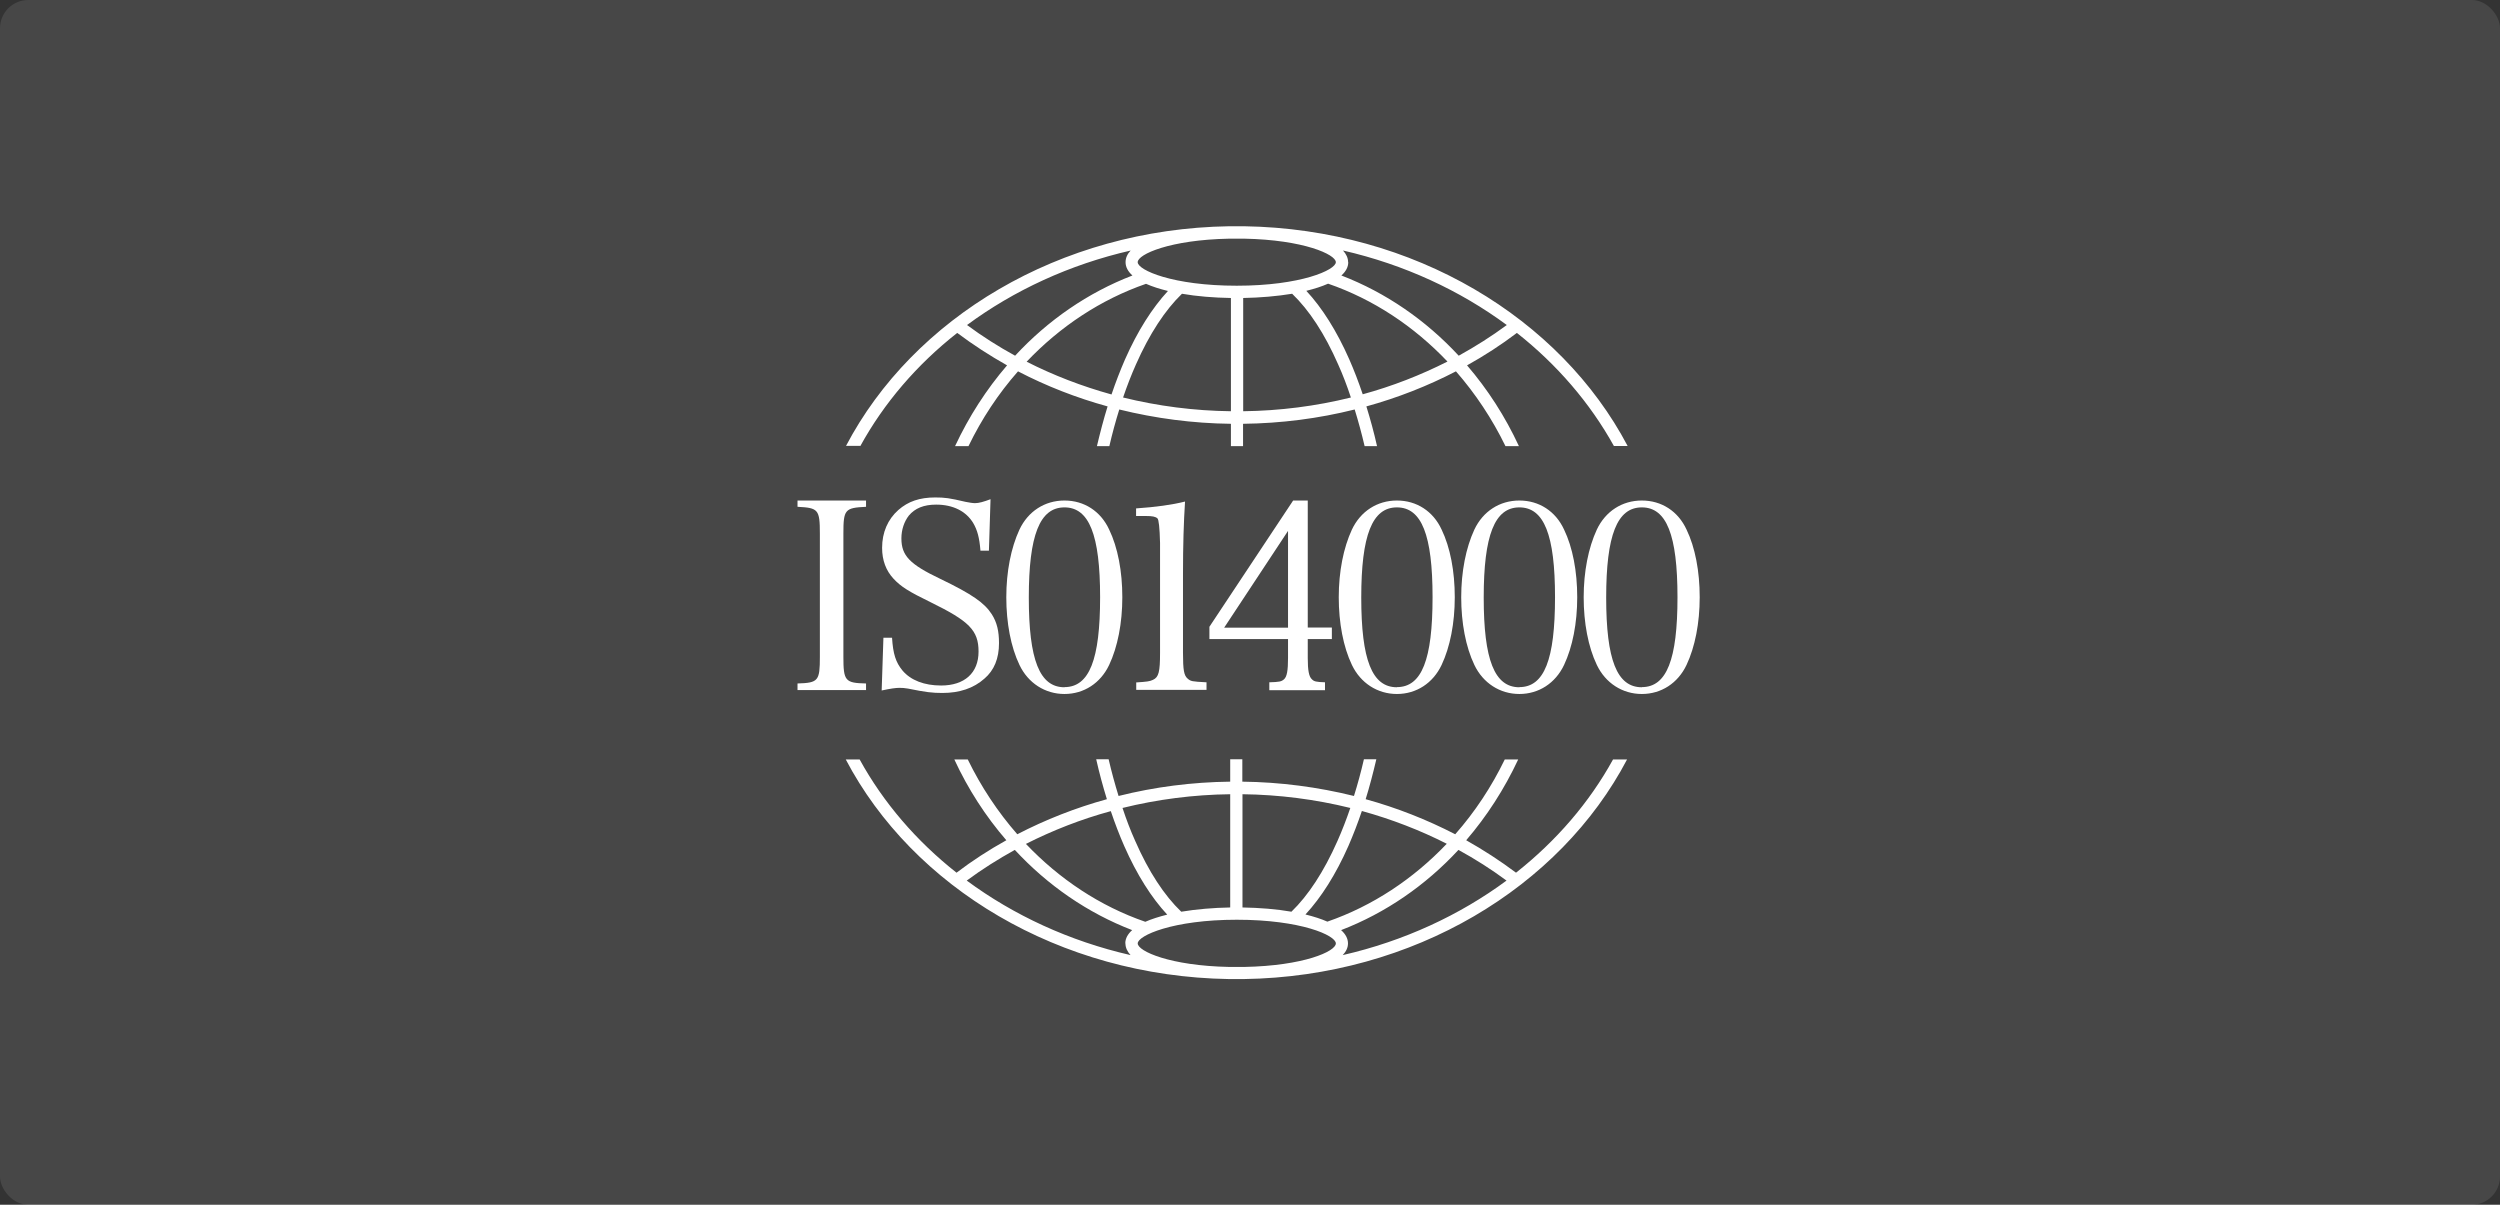 <svg xmlns="http://www.w3.org/2000/svg" fill="none" viewBox="0 0 442 213" height="213" width="442">
<rect x="0" y="0" width="442" height="213" fill="#333333" stroke="none"/>
<rect fill="white" rx="5" height="213" width="442" opacity="0.1"></rect>
<path fill="white" d="M141 120.837C144.694 120.733 144.953 120.372 144.953 116.135V94.356C144.953 90.068 144.669 89.783 141 89.603V88.492H153.116V89.603C149.37 89.783 149.112 90.068 149.112 94.356V116.135C149.112 120.397 149.422 120.759 153.116 120.837V121.999H141V120.837Z"></path>
<path fill="white" d="M156.215 112.751H157.713C157.894 115.618 158.359 117.091 159.573 118.564C161.02 120.269 163.397 121.199 166.394 121.199C170.527 121.199 173.007 118.977 173.007 115.205C173.007 111.433 171.328 109.806 164.533 106.473C160.658 104.587 159.263 103.709 157.972 102.314C156.654 100.893 155.956 99.084 155.956 96.863C155.956 94.124 156.964 91.825 158.824 90.171C160.555 88.647 162.596 87.95 165.334 87.95C167.065 87.95 167.84 88.053 170.708 88.725C171.38 88.854 171.948 88.957 172.387 88.957C173.059 88.957 173.886 88.725 175.126 88.26L174.841 97.353H173.343C173.162 95.08 172.801 93.737 172.077 92.497C170.811 90.378 168.486 89.216 165.515 89.216C163.319 89.216 161.769 89.862 160.684 91.153C159.857 92.212 159.367 93.659 159.367 95.183C159.367 98.232 160.813 99.756 166.239 102.34C171.922 105.078 174.066 106.602 175.358 108.617C176.262 110.038 176.624 111.588 176.624 113.707C176.624 116.419 175.771 118.512 174.041 119.985C172.129 121.69 169.623 122.516 166.626 122.516C164.843 122.516 163.707 122.387 160.529 121.741C159.987 121.638 159.47 121.612 159.031 121.612C158.307 121.612 157.481 121.741 155.879 122.077L156.189 112.751H156.215Z"></path>
<path fill="white" d="M188.196 121.482C192.588 121.482 194.5 116.626 194.5 105.594C194.5 94.563 192.562 89.706 188.196 89.706C183.83 89.706 181.893 94.615 181.893 105.646C181.893 116.677 183.804 121.508 188.196 121.508M180.239 93.633C181.763 90.403 184.709 88.492 188.196 88.492C191.684 88.492 194.603 90.378 196.102 93.633C197.626 96.785 198.427 101.021 198.427 105.594C198.427 110.167 197.6 114.378 196.102 117.556C194.577 120.785 191.632 122.697 188.196 122.697C184.76 122.697 181.763 120.759 180.239 117.556C178.715 114.378 177.914 110.115 177.914 105.594C177.914 101.073 178.741 96.862 180.239 93.633Z"></path>
<path fill="white" d="M200.859 120.656C202.823 120.526 203.262 120.475 203.856 120.191C204.864 119.725 205.096 118.77 205.096 115.437V95.984C205.027 93.297 204.872 91.85 204.631 91.643C204.27 91.333 203.727 91.23 202.59 91.23H200.859V89.887C204.321 89.654 207.292 89.241 209.514 88.672C209.281 92.315 209.152 96.242 209.152 101.693V115.411C209.152 118.511 209.333 119.441 209.979 119.984C210.521 120.449 210.702 120.501 213.312 120.63V121.973H200.885V120.63L200.859 120.656Z"></path>
<path fill="white" d="M227.723 93.865L216.434 110.968H227.723V93.865ZM231.211 116.315C231.211 118.537 231.418 119.648 231.96 120.113C232.322 120.475 232.658 120.578 234.259 120.63V122.025H224.416V120.63C226.225 120.578 226.535 120.501 227 120.113C227.542 119.648 227.723 118.537 227.723 116.315V112.983H213.824V110.813L228.627 88.492H231.211V110.942H235.474V112.983H231.211V116.315Z"></path>
<path fill="white" d="M246.974 121.482C251.365 121.482 253.277 116.626 253.277 105.594C253.277 94.563 251.34 89.706 246.974 89.706C242.608 89.706 240.67 94.615 240.67 105.646C240.67 116.677 242.582 121.508 246.974 121.508M239.017 93.633C240.541 90.403 243.486 88.492 246.974 88.492C250.461 88.492 253.381 90.378 254.879 93.633C256.403 96.785 257.204 101.021 257.204 105.594C257.204 110.167 256.377 114.378 254.879 117.556C253.355 120.785 250.41 122.697 246.974 122.697C243.538 122.697 240.541 120.759 239.017 117.556C237.492 114.378 236.691 110.115 236.691 105.594C236.691 101.073 237.518 96.862 239.017 93.633Z"></path>
<path fill="white" d="M268.624 121.482C273.016 121.482 274.928 116.626 274.928 105.594C274.928 94.563 272.99 89.706 268.624 89.706C264.258 89.706 262.32 94.615 262.32 105.646C262.32 116.677 264.232 121.508 268.624 121.508M260.667 93.633C262.191 90.403 265.136 88.492 268.624 88.492C272.112 88.492 275.031 90.378 276.529 93.633C278.054 96.785 278.854 101.021 278.854 105.594C278.854 110.167 278.028 114.378 276.529 117.556C275.005 120.785 272.06 122.697 268.624 122.697C265.188 122.697 262.191 120.759 260.667 117.556C259.143 114.378 258.342 110.115 258.342 105.594C258.342 101.073 259.169 96.862 260.667 93.633Z"></path>
<path fill="white" d="M290.276 121.482C294.668 121.482 296.58 116.626 296.58 105.594C296.58 94.563 294.642 89.706 290.276 89.706C285.91 89.706 283.973 94.615 283.973 105.646C283.973 116.677 285.884 121.508 290.276 121.508M282.319 93.633C283.843 90.403 286.789 88.492 290.276 88.492C293.764 88.492 296.683 90.378 298.182 93.633C299.706 96.785 300.507 101.021 300.507 105.594C300.507 110.167 299.68 114.378 298.182 117.556C296.657 120.785 293.712 122.697 290.276 122.697C286.84 122.697 283.843 120.759 282.319 117.556C280.795 114.378 279.994 110.115 279.994 105.594C279.994 101.073 280.821 96.862 282.319 93.633Z"></path>
<path fill="white" d="M237.393 168.862C237.987 168.242 238.323 167.545 238.323 166.796C238.323 165.917 237.883 165.142 237.108 164.445C244.962 161.422 252.041 156.539 257.854 150.262C260.825 151.889 263.666 153.698 266.353 155.687C258.06 161.81 248.217 166.382 237.393 168.862ZM220.006 170.955C219.567 170.955 219.102 170.955 218.663 170.955C218.223 170.955 217.758 170.955 217.319 170.955C206.856 170.748 201.147 168.165 201.147 166.796C201.147 165.426 207.321 162.61 218.663 162.61C230.004 162.61 236.178 165.375 236.178 166.796C236.178 168.217 230.495 170.748 220.006 170.955ZM198.977 166.796C198.977 167.545 199.312 168.242 199.881 168.862C189.056 166.382 179.213 161.81 170.92 155.687C173.607 153.698 176.475 151.889 179.42 150.262C185.233 156.539 192.311 161.422 200.165 164.445C199.39 165.142 198.951 165.917 198.951 166.796M196.393 143.415C197.117 145.56 197.917 147.652 198.77 149.59C200.992 154.628 203.575 158.709 206.365 161.706C204.919 162.068 203.601 162.481 202.49 162.972C194.481 160.208 187.299 155.428 181.383 149.202C186.137 146.8 191.149 144.836 196.367 143.415M217.5 140.444V160.44C214.503 160.492 211.506 160.75 208.845 161.19C205.849 158.322 203.084 154.111 200.708 148.686C199.881 146.851 199.132 144.888 198.46 142.847C204.609 141.323 211.016 140.496 217.526 140.419M219.67 140.419C226.155 140.496 232.562 141.323 238.736 142.847C238.038 144.888 237.289 146.826 236.463 148.686C234.06 154.111 231.296 158.322 228.325 161.19C225.664 160.725 222.693 160.492 219.67 160.44V140.444V140.419ZM240.803 143.39C246.021 144.836 251.059 146.774 255.787 149.177C249.871 155.403 242.663 160.182 234.68 162.946C233.569 162.455 232.277 162.042 230.805 161.68C233.595 158.658 236.178 154.602 238.4 149.564C239.253 147.601 240.054 145.534 240.777 143.39M285.186 134.27C281.001 141.891 275.137 148.686 268.032 154.292C265.242 152.199 262.297 150.287 259.223 148.556C262.865 144.32 265.966 139.514 268.42 134.27H266.043C263.692 139.127 260.747 143.57 257.285 147.497C252.273 144.914 246.977 142.821 241.449 141.297C242.146 139.049 242.766 136.673 243.335 134.244H241.139C240.622 136.492 240.028 138.662 239.382 140.729C233.001 139.153 226.387 138.274 219.644 138.197V134.244H217.5V138.197C210.783 138.274 204.144 139.127 197.762 140.729C197.117 138.636 196.522 136.466 196.006 134.244H193.81C194.352 136.673 194.998 139.024 195.696 141.297C190.167 142.821 184.845 144.914 179.859 147.497C176.423 143.57 173.452 139.101 171.101 134.27H168.724C171.153 139.514 174.253 144.32 177.921 148.556C174.847 150.262 171.902 152.173 169.112 154.292C162.007 148.686 156.169 141.891 151.984 134.27H149.529C161.387 156.849 187.248 172.634 217.293 173.099C217.732 173.099 218.172 173.099 218.611 173.099C219.05 173.099 219.489 173.099 219.903 173.099C249.948 172.66 275.809 156.849 287.667 134.27H285.238H285.186Z"></path>
<path fill="white" d="M199.904 44.288C199.31 44.909 199 45.606 199 46.355C199 47.234 199.439 48.009 200.214 48.706C192.36 51.729 185.281 56.612 179.469 62.889C176.498 61.262 173.656 59.453 170.969 57.464C179.262 51.341 189.105 46.769 199.93 44.288M217.316 42.196C217.781 42.196 218.22 42.196 218.66 42.196C219.099 42.196 219.564 42.196 220.003 42.196C230.466 42.403 236.176 44.986 236.176 46.355C236.176 47.724 230.001 50.515 218.66 50.515C207.318 50.515 201.144 47.75 201.144 46.355C201.144 44.96 206.827 42.403 217.316 42.196ZM238.346 46.355C238.346 45.606 238.01 44.909 237.441 44.288C248.266 46.769 258.109 51.341 266.402 57.464C263.715 59.453 260.847 61.262 257.902 62.889C252.09 56.612 245.011 51.729 237.157 48.706C237.932 48.009 238.371 47.234 238.371 46.355M240.929 69.71C240.206 67.566 239.405 65.473 238.552 63.535C236.331 58.498 233.747 54.416 230.957 51.419C232.404 51.057 233.721 50.644 234.806 50.153C242.815 52.917 249.997 57.697 255.913 63.923C251.16 66.325 246.148 68.289 240.929 69.71ZM219.796 72.681V52.685C222.793 52.633 225.764 52.375 228.451 51.936C231.448 54.803 234.212 59.014 236.589 64.439C237.416 66.274 238.165 68.237 238.836 70.278C232.688 71.802 226.281 72.629 219.771 72.707M217.626 72.707C211.142 72.629 204.735 71.802 198.56 70.278C199.258 68.237 200.007 66.3 200.834 64.439C203.236 59.014 206.001 54.803 208.972 51.936C211.633 52.401 214.604 52.633 217.626 52.685V72.681V72.707ZM196.494 69.736C191.275 68.289 186.237 66.351 181.51 63.949C187.426 57.722 194.634 52.943 202.616 50.179C203.727 50.67 205.019 51.083 206.492 51.445C203.701 54.467 201.118 58.523 198.896 63.561C198.044 65.525 197.243 67.591 196.519 69.736M152.11 78.855C156.295 71.234 162.134 64.439 169.238 58.859C172.028 60.952 174.973 62.864 178.048 64.594C174.405 68.831 171.305 73.637 168.851 78.881H171.227C173.578 74.024 176.524 69.581 179.985 65.654C184.997 68.263 190.293 70.33 195.822 71.854C195.124 74.102 194.504 76.478 193.936 78.881H196.132C196.649 76.633 197.243 74.463 197.889 72.397C204.27 73.972 210.883 74.851 217.626 74.928V78.881H219.771V74.928C226.488 74.851 233.127 73.998 239.508 72.397C240.154 74.489 240.748 76.659 241.265 78.881H243.461C242.918 76.453 242.272 74.102 241.575 71.854C247.104 70.33 252.425 68.237 257.412 65.654C260.847 69.581 263.818 74.05 266.169 78.881H268.546C266.118 73.637 263.018 68.831 259.375 64.594C262.449 62.889 265.394 60.978 268.185 58.859C275.289 64.465 281.128 71.26 285.339 78.855H287.767C275.857 56.25 249.997 40.465 219.951 40C219.512 40 219.073 40 218.634 40C218.195 40 217.755 40 217.316 40C187.297 40.465 161.436 56.25 149.578 78.829H152.032L152.11 78.855Z"></path>
</svg>
